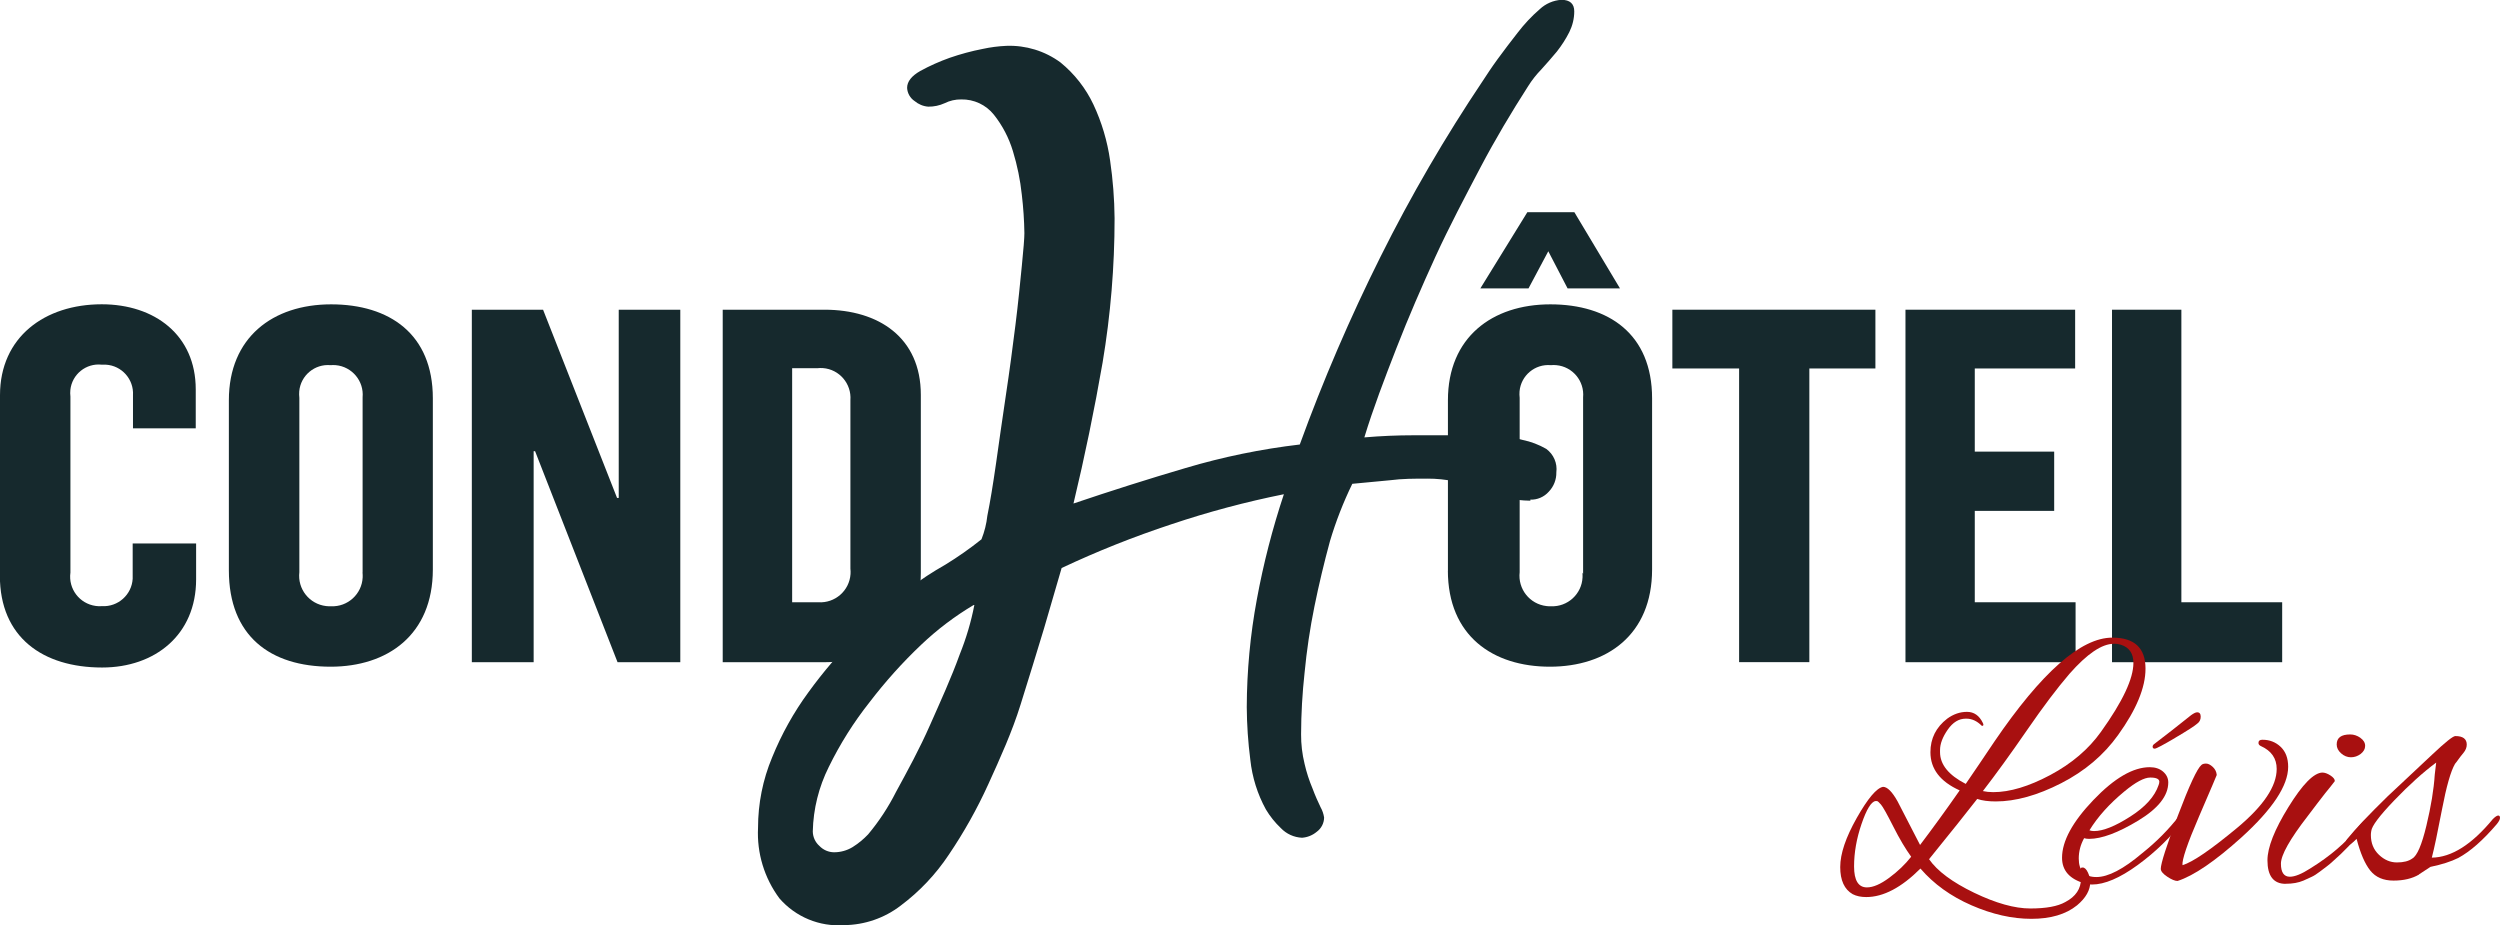 <svg xmlns="http://www.w3.org/2000/svg" id="Layer_2" data-name="Layer 2" viewBox="0 0 400.78 148.34"><defs><style>      .cls-1 {        fill: #a81010;      }      .cls-2 {        fill: #16292d;      }    </style></defs><g id="Layer_1-2" data-name="Layer 1"><path class="cls-2" d="M0,92.29v-28.93c0-9.34,7.19-14.58,16.31-14.58,8.48,0,15.07,4.93,15.07,13.64v6.25h-10.06v-5.31c.15-2.55-1.79-4.75-4.35-4.9-.22-.01-.44-.01-.67,0-2.5-.27-4.75,1.54-5.02,4.04-.04.36-.03.72.01,1.08v28.21c-.36,2.6,1.45,4.99,4.05,5.35.33.05.67.06,1,.03,2.57.15,4.78-1.82,4.93-4.39,0-.17,0-.33,0-.5v-5.16h10.17v5.76c0,8.89-6.59,14.13-15.07,14.13-9.49,0-16.39-4.82-16.39-14.73"></path><path class="cls-2" d="M36.69,91.58v-27.42c0-10.06,7.04-15.37,16.39-15.37s16.31,4.75,16.31,15.07v27.42c0,10.51-7.27,15.6-16.39,15.6-9.68,0-16.31-4.93-16.31-15.45M58.13,91.65v-27.95c.24-2.61-1.69-4.92-4.3-5.16-.28-.02-.55-.03-.83,0-2.55-.23-4.8,1.65-5.03,4.2-.03.35-.02.7.02,1.04v27.95c-.32,2.69,1.61,5.12,4.29,5.43.26.03.53.04.79.03,2.68.12,4.95-1.96,5.07-4.64.01-.25,0-.5-.02-.75"></path><polygon class="cls-2" points="75.64 49.65 87.06 49.65 98.92 79.82 99.19 79.82 99.19 49.65 109.06 49.65 109.06 106.16 99 106.16 85.78 72.33 85.55 72.33 85.55 106.16 75.64 106.16 75.64 49.65"></polygon><path class="cls-2" d="M115.87,49.65h16.31c8.66,0,15.44,4.45,15.44,13.64v28.52c0,9.83-6.78,14.35-15.52,14.35h-16.24v-56.51ZM131.17,96.55c2.68.18,5-1.84,5.18-4.52.02-.29.01-.58-.02-.87v-27.01c.2-2.63-1.77-4.94-4.4-5.14-.3-.02-.61-.02-.91.02h-4.03v37.52h4.18Z"></path><path class="cls-2" d="M245.35,80.27c-2.77-.04-5.5-.64-8.02-1.77-2.67-1.17-5.56-1.78-8.48-1.77-2.07,0-4.07,0-6.03.26l-6.03.57c-1.44,2.96-2.64,6.03-3.58,9.19-.94,3.46-1.77,6.93-2.49,10.47-.72,3.54-1.24,7.08-1.58,10.62-.36,3.28-.55,6.57-.56,9.87-.01,1.6.18,3.19.56,4.75.31,1.35.74,2.68,1.28,3.96.45,1.21.9,2.18,1.28,2.98.29.51.48,1.07.57,1.66-.01.92-.46,1.77-1.2,2.3-.66.55-1.48.88-2.34.94-1.29-.06-2.5-.61-3.39-1.54-.94-.89-1.75-1.9-2.41-3.01-1.35-2.46-2.19-5.16-2.49-7.95-.36-2.8-.55-5.62-.57-8.44.02-5.8.56-11.59,1.62-17.29,1.05-5.71,2.5-11.33,4.33-16.84-6.11,1.23-12.14,2.84-18.04,4.82-6,1.98-11.88,4.32-17.59,7.01l-2.82,9.68c-1.13,3.77-2.45,7.99-3.77,12.24-1.32,4.26-3.24,8.51-5.16,12.73-1.79,3.94-3.91,7.72-6.33,11.3-2.09,3.15-4.7,5.91-7.72,8.17-2.6,2-5.79,3.1-9.08,3.13-3.94.28-7.77-1.31-10.36-4.29-2.42-3.26-3.63-7.25-3.43-11.3,0-3.88.76-7.72,2.26-11.3,1.51-3.72,3.47-7.24,5.84-10.47,2.35-3.24,4.96-6.29,7.8-9.12,2.66-2.65,5.45-5.17,8.36-7.53,1.84-1.38,3.76-2.64,5.76-3.77,2.02-1.24,3.95-2.59,5.8-4.07.48-1.21.8-2.47.94-3.77.45-2.19.9-4.97,1.39-8.36.49-3.39.98-7.01,1.58-10.96.6-3.95,1.09-7.72,1.54-11.3.45-3.58.75-6.74,1.02-9.45s.41-4.45.41-5.24c-.03-2.05-.17-4.1-.41-6.14-.25-2.38-.73-4.72-1.43-7.01-.64-2.12-1.67-4.1-3.05-5.84-1.27-1.59-3.2-2.49-5.24-2.45-.92-.01-1.82.19-2.64.6-.83.38-1.73.57-2.64.56-.81-.06-1.57-.38-2.19-.9-.71-.47-1.16-1.26-1.2-2.11,0-1.02.72-1.92,2.11-2.71,1.51-.83,3.09-1.53,4.71-2.11,1.74-.6,3.51-1.08,5.31-1.43,1.24-.27,2.5-.43,3.77-.49,3.12-.12,6.19.82,8.7,2.67,2.24,1.83,4.04,4.13,5.27,6.74,1.33,2.84,2.23,5.86,2.67,8.96.45,3.07.69,6.17.72,9.27,0,7.75-.64,15.49-1.92,23.13-1.31,7.53-2.86,15.07-4.67,22.6,6-2.03,11.99-3.93,17.97-5.69,5.98-1.78,12.11-3.04,18.31-3.77,3.74-10.29,8.07-20.35,12.96-30.14,4.86-9.75,10.35-19.17,16.42-28.22.57-.87,1.32-2.03,2.34-3.43,1.02-1.39,2.11-2.83,3.2-4.22,1.05-1.37,2.23-2.64,3.54-3.77.95-.89,2.17-1.42,3.47-1.51,1.39,0,2.07.64,2.07,1.85,0,1.15-.28,2.29-.79,3.32-.56,1.11-1.23,2.15-2,3.13-.83.98-1.66,1.96-2.49,2.86-.8.82-1.5,1.71-2.11,2.68-2.68,4.18-5.27,8.51-7.69,13.11-2.41,4.6-4.93,9.34-7.16,14.2-2.22,4.86-4.33,9.72-6.25,14.65-1.92,4.93-3.77,9.76-5.16,14.35,2.67-.23,5.31-.34,7.87-.34h12.7c1.63.05,3.25.3,4.82.75,1.32.27,2.6.76,3.77,1.43,1.19.87,1.81,2.31,1.62,3.77.02,1.15-.41,2.26-1.21,3.09-.75.85-1.84,1.32-2.98,1.28M156.07,97c-3.01,1.79-5.82,3.92-8.36,6.33-3.02,2.86-5.8,5.96-8.33,9.27-2.54,3.21-4.72,6.68-6.52,10.36-1.6,3.21-2.48,6.73-2.56,10.32.01.89.39,1.74,1.06,2.33.61.64,1.45,1.01,2.34,1.02,1.05,0,2.08-.28,2.98-.83.91-.57,1.75-1.26,2.49-2.04,1.75-2.09,3.25-4.38,4.48-6.82,1.81-3.32,3.77-6.89,5.46-10.74,1.7-3.84,3.39-7.53,4.75-11.3,1.03-2.56,1.82-5.21,2.34-7.91"></path><path class="cls-2" d="M232.12,91.58v-27.42c0-10.06,7.08-15.37,16.42-15.37s16.31,4.75,16.31,15.07v27.42c0,10.51-7.27,15.6-16.39,15.6s-16.35-4.93-16.35-15.44M244.86,34.02h7.53l7.31,12.21h-8.4l-3.09-5.95-3.17,5.95h-7.72l7.53-12.21ZM253.79,91.99v-28.29c.24-2.61-1.68-4.92-4.29-5.16-.29-.03-.58-.03-.87,0-2.55-.23-4.8,1.65-5.03,4.2-.03.35-.02.7.02,1.04v27.95c-.31,2.69,1.61,5.12,4.3,5.43.24.03.48.04.71.03,2.68.12,4.95-1.96,5.07-4.64.01-.25,0-.5-.02-.75"></path><polygon class="cls-2" points="278.8 59.07 268.1 59.07 268.1 49.65 300.65 49.65 300.65 59.07 290.06 59.07 290.06 106.15 278.8 106.15 278.8 59.07"></polygon><polygon class="cls-2" points="305.47 49.65 332.67 49.65 332.67 59.07 316.58 59.07 316.58 72.4 329.31 72.4 329.31 81.9 316.58 81.9 316.58 96.55 332.74 96.55 332.74 106.16 305.47 106.16 305.47 49.65"></polygon><polygon class="cls-2" points="338.58 49.65 349.7 49.65 349.7 96.55 365.86 96.55 365.86 106.16 338.58 106.16 338.58 49.65"></polygon><path class="cls-1" d="M343.95,107.21c0,3.01-1.47,6.56-4.4,10.63-2.29,3.2-5.33,5.78-9.12,7.72s-7.29,2.92-10.49,2.92c-1.18,0-2.17-.13-2.97-.4-1.6,2.06-4.17,5.28-7.72,9.66,1.33,1.91,3.75,3.7,7.23,5.38,3.49,1.68,6.49,2.52,9.01,2.52s4.38-.34,5.6-1.03c1.68-.88,2.52-2.13,2.52-3.77,0-.42-.04-.82-.11-1.2-.08-.38.05-.57.37-.57s.61.28.86.83c.25.55.37,1.04.37,1.46,0,1.33-.71,2.59-2.12,3.77-1.79,1.45-4.23,2.17-7.32,2.17s-6.29-.72-9.61-2.17c-3.32-1.45-6.04-3.41-8.18-5.89-3.05,3.05-5.95,4.57-8.69,4.57-.84,0-1.56-.15-2.17-.46-1.33-.76-2-2.21-2-4.35s.89-4.76,2.66-7.89c1.77-3.12,3.17-4.78,4.2-4.97.69,0,1.47.78,2.34,2.34l3.6,6.98c2.02-2.67,4.14-5.58,6.35-8.75-3.13-1.41-4.69-3.45-4.69-6.12,0-2.21.9-4,2.69-5.38.99-.72,2.05-1.09,3.17-1.09s1.97.59,2.54,1.77c.11.23.12.37.03.43-.1.06-.16.07-.2.03-.76-.76-1.58-1.14-2.46-1.14h-.11c-1.11,0-2.07.59-2.89,1.77-.82,1.18-1.23,2.27-1.23,3.26v.34c0,1.98,1.37,3.68,4.12,5.09.46-.65,1.19-1.72,2.2-3.23,1.01-1.51,1.8-2.68,2.37-3.52,7.58-11.13,13.89-16.7,18.93-16.7,3.55,0,5.32,1.66,5.32,4.97ZM306.38,137.34c-.91-1.26-1.87-2.87-2.86-4.83-.99-1.96-1.65-3.14-1.97-3.52-.32-.38-.54-.57-.66-.57h-.23c-.69.11-1.43,1.33-2.23,3.66-.8,2.33-1.2,4.6-1.2,6.83s.69,3.35,2.06,3.35c.99,0,2.18-.51,3.57-1.54,1.39-1.03,2.56-2.15,3.52-3.37ZM338.86,103.21c-1.91,0-4.27,1.6-7.09,4.8-1.94,2.25-4.22,5.27-6.83,9.06-2.61,3.79-4.97,7.04-7.06,9.75.49.11,1.05.17,1.66.17,2.67,0,5.72-.92,9.15-2.75,3.43-1.83,6.14-4.14,8.12-6.92,3.47-4.84,5.2-8.52,5.2-11.04,0-1.52-.67-2.5-2-2.92-.34-.11-.72-.17-1.14-.17Z"></path><path class="cls-1" d="M335.37,141.8c-.42,0-.8-.06-1.14-.17-2.44-.69-3.66-2.06-3.66-4.12,0-2.67,1.68-5.76,5.03-9.26,3.35-3.51,6.37-5.26,9.03-5.26.88,0,1.59.24,2.14.71.55.48.83,1.06.83,1.74,0,2.13-1.61,4.17-4.83,6.12-3.22,1.94-5.84,2.92-7.86,2.92-.31,0-.57-.04-.8-.11-.57,1.03-.86,2.12-.86,3.26,0,1.98.94,2.97,2.83,2.97s4.34-1.28,7.35-3.83c2.25-1.79,4.23-3.79,5.95-6,.34-.46.64-.69.89-.69s.37.11.37.34-.15.55-.46.97c-2.14,2.78-4.63,5.21-7.49,7.29-2.86,2.08-5.3,3.12-7.32,3.12ZM346.17,125.34c0-.46-.49-.69-1.46-.69s-2.35.74-4.15,2.23c-2.4,1.98-4.27,4.06-5.6,6.23.23.08.48.12.74.12,1.45,0,3.38-.77,5.8-2.32,2.42-1.54,3.94-3.23,4.55-5.06.08-.19.11-.36.11-.51ZM348.72,118.28c-1.96,1.16-3.06,1.74-3.29,1.74s-.34-.11-.34-.34c0-.11.06-.23.17-.34,1.91-1.45,3.91-3.01,6-4.69.42-.3.74-.46.97-.46.38,0,.57.24.57.71s-.19.85-.57,1.12c-.38.34-1.55,1.1-3.52,2.26Z"></path><path class="cls-1" d="M362.7,118.59c1.14,0,2.12.38,2.92,1.14.8.76,1.2,1.83,1.2,3.2,0,3.01-2.5,6.79-7.49,11.32-4.23,3.81-7.64,6.14-10.24,6.98-.42,0-.97-.23-1.66-.69-.69-.46-1.03-.88-1.03-1.26,0-.84.91-3.68,2.74-8.52,1.83-4.84,3.09-7.55,3.77-8.12.15-.15.4-.23.74-.23s.7.18,1.09.54c.38.36.59.79.63,1.29,0,.04-.94,2.25-2.83,6.63-1.89,4.38-2.77,7-2.66,7.83,1.64-.49,4.56-2.5,8.78-6,4.21-3.51,6.32-6.65,6.32-9.43,0-1.68-.84-2.9-2.52-3.66-.27-.12-.4-.29-.4-.51,0-.34.21-.51.63-.51Z"></path><path class="cls-1" d="M366.42,141.69c-1.94,0-2.92-1.26-2.92-3.77,0-2.06,1.12-4.91,3.37-8.55,2.25-3.64,4.06-5.48,5.43-5.52.38,0,.81.15,1.29.46.48.31.71.61.71.91-.19.27-.42.56-.69.89-.27.32-.55.68-.86,1.06-.31.38-.72.92-1.26,1.63-.53.71-1.05,1.38-1.54,2.03-2.86,3.7-4.29,6.24-4.29,7.63s.48,2.09,1.43,2.09c.8,0,1.89-.44,3.26-1.32,3.2-1.98,5.74-4.15,7.6-6.52.69-.88,1.15-1.32,1.4-1.32s.37.15.37.46-.44.92-1.31,1.83c-.88.92-1.57,1.64-2.09,2.17-.51.53-.87.89-1.06,1.06-.19.17-.54.5-1.06.97-.51.48-.91.81-1.17,1-.27.19-.65.48-1.14.86-.5.38-.93.66-1.31.83-.38.17-.82.37-1.31.6-.8.34-1.75.51-2.86.51ZM378.39,118.28c.51.36.77.79.77,1.29s-.24.92-.71,1.29c-.48.36-1,.54-1.57.54s-1.1-.21-1.57-.63c-.48-.42-.71-.9-.71-1.43,0-1.07.72-1.6,2.17-1.6.57,0,1.11.18,1.63.54Z"></path><path class="cls-1" d="M387.8,140.2c-1.11.65-2.47.97-4.09.97s-2.86-.53-3.72-1.6c-.86-1.07-1.59-2.76-2.2-5.09-.69.69-1.16,1.03-1.43,1.03-.19,0-.29-.13-.29-.4s.1-.5.29-.69c1.26-1.56,3.39-3.81,6.4-6.75l7.2-6.75c2.06-1.94,3.28-2.92,3.66-2.92,1.22,0,1.83.46,1.83,1.37,0,.46-.18.91-.54,1.34-.36.44-.63.78-.8,1.03-.17.25-.35.49-.54.71-.69,1.18-1.38,3.62-2.09,7.32-.71,3.7-1.25,6.27-1.63,7.72,3.16-.04,6.42-2.1,9.78-6.18.38-.38.67-.57.86-.57s.29.12.29.37-.17.58-.51,1c-2.21,2.59-4.27,4.4-6.18,5.43-1.14.57-2.63,1.05-4.46,1.43l-1.83,1.2ZM380.08,133.86c0,1.3.43,2.35,1.29,3.17.86.82,1.82,1.23,2.89,1.23s1.89-.21,2.46-.63c.76-.42,1.52-2.17,2.26-5.26.74-3.09,1.19-5.81,1.34-8.18l.23-1.94c-2.1,1.56-4.34,3.58-6.72,6.06-2.38,2.48-3.61,4.12-3.69,4.92-.04.23-.06.44-.06.63Z"></path></g></svg>